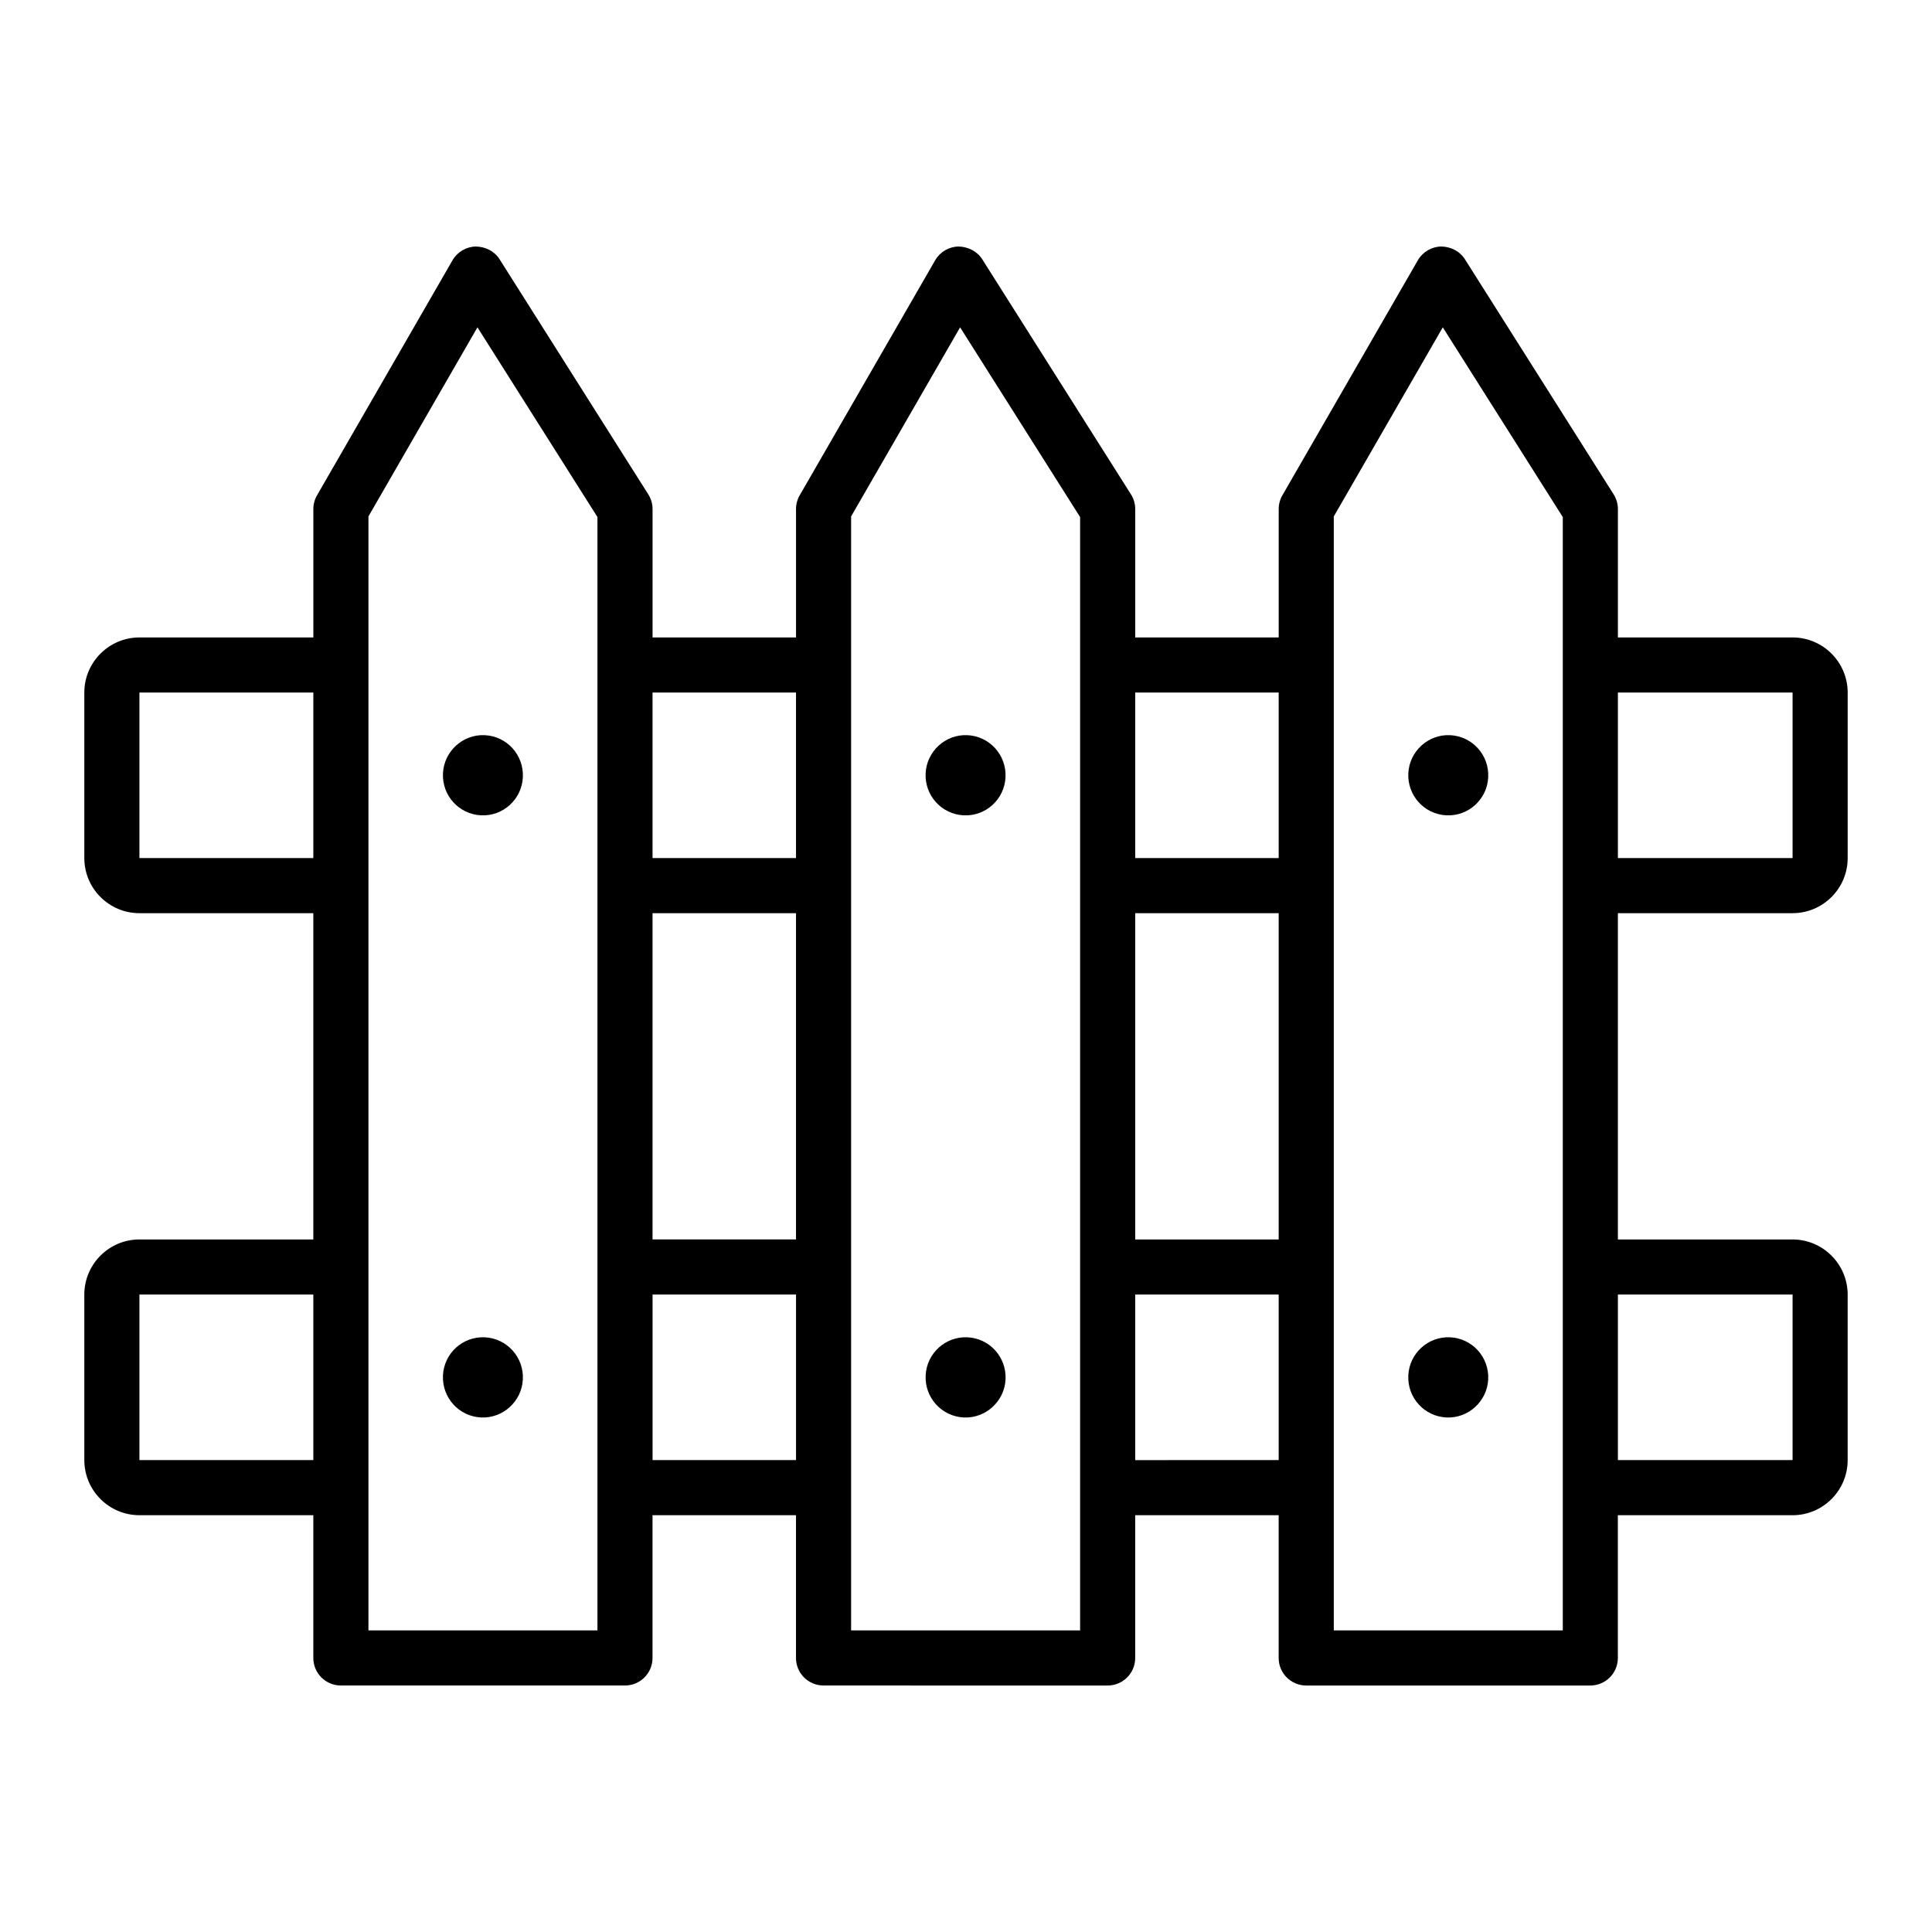 <?xml version="1.0" encoding="UTF-8"?>
<!-- Uploaded to: ICON Repo, www.svgrepo.com, Generator: ICON Repo Mixer Tools -->
<svg fill="#000000" width="800px" height="800px" version="1.1" viewBox="144 144 512 512" xmlns="http://www.w3.org/2000/svg">
 <g>
  <path d="m619.05 386c8.051 0 14.602-6.555 14.602-14.602v-43.867c0-8.051-6.555-14.602-14.602-14.602h-46.289v-34.027c0-1.383-0.391-2.738-1.133-3.898l-39.395-62.277c-1.367-2.168-3.742-3.352-6.316-3.402-2.559 0.059-4.898 1.441-6.176 3.656l-35.895 62.277c-0.641 1.105-0.977 2.367-0.977 3.644v34.027h-38.023v-34.027c0-1.383-0.391-2.738-1.133-3.898l-39.395-62.277c-1.367-2.168-3.828-3.352-6.316-3.402-2.559 0.059-4.898 1.441-6.176 3.656l-35.895 62.277c-0.641 1.105-0.977 2.367-0.977 3.644v34.027h-38.02v-34.027c0-1.383-0.391-2.738-1.133-3.898l-39.395-62.277c-1.367-2.168-3.731-3.352-6.316-3.402-2.559 0.059-4.898 1.441-6.176 3.656l-35.895 62.277c-0.641 1.105-0.977 2.367-0.977 3.644v34.027h-46.094c-8.051 0-14.602 6.555-14.602 14.602v43.867c0 8.051 6.555 14.602 14.602 14.602h46.086v86.465h-46.086c-8.051 0-14.602 6.555-14.602 14.602v43.875c0 8.051 6.555 14.602 14.602 14.602h46.086v37.828c0 4.035 3.266 7.301 7.301 7.301h75.289c4.035 0 7.301-3.266 7.301-7.301v-37.828h38.02v37.828c0 4.035 3.266 7.301 7.301 7.301l75.293 0.004c4.035 0 7.301-3.266 7.301-7.301v-37.828h38.02v37.828c0 4.035 3.266 7.301 7.301 7.301h75.289c4.035 0 7.301-3.266 7.301-7.301v-37.828h46.297c8.051 0 14.602-6.555 14.602-14.602v-43.875c0-8.051-6.555-14.602-14.602-14.602h-46.289v-86.465zm-264.1-58.473v43.871h-38.02v-43.867zm0 58.473v86.465h-38.02v-86.465zm-174-14.602v-43.867h46.086v43.867zm0 159.54v-43.871h46.086v43.871zm121.38 45.129h-60.688v-295.21l28.887-50.113 31.801 50.277zm14.605-45.129v-43.871h38.02v43.871zm165.93-203.41v43.871h-38.02v-43.871zm0 58.473v86.465h-38.02v-86.465zm-52.625 190.07h-60.688v-295.21l28.887-50.113 31.801 50.277zm14.605-45.129v-43.871h38.02v43.867zm113.31 45.129h-60.688v-295.21l28.887-50.113 31.801 50.277zm60.895-248.55v43.875h-46.289v-43.871zm0 159.55v43.867h-46.289v-43.867z"/>
  <path d="m261.39 348.93c-0.277 5.883 4.223 10.863 10.102 11.141 5.812 0.277 10.797-4.223 11.07-10.102 0.277-5.883-4.223-10.863-10.102-11.141-5.809-0.277-10.793 4.289-11.07 10.102z"/>
  <path d="m272.46 498.4c-5.812-0.277-10.797 4.223-11.07 10.102-0.277 5.883 4.223 10.863 10.102 11.141 5.812 0.277 10.797-4.289 11.07-10.102 0.277-5.879-4.219-10.863-10.102-11.141z"/>
  <path d="m389.3 348.93c-0.277 5.883 4.223 10.863 10.102 11.141 5.812 0.277 10.797-4.223 11.07-10.102 0.277-5.883-4.223-10.863-10.102-11.141-5.809-0.277-10.793 4.289-11.07 10.102z"/>
  <path d="m400.38 498.4c-5.812-0.277-10.797 4.223-11.07 10.102-0.277 5.883 4.223 10.863 10.102 11.141 5.812 0.277 10.797-4.289 11.07-10.102 0.277-5.879-4.219-10.863-10.102-11.141z"/>
  <path d="m517.22 348.93c-0.277 5.883 4.223 10.863 10.102 11.141 5.812 0.277 10.797-4.223 11.07-10.102 0.277-5.883-4.223-10.863-10.102-11.141-5.809-0.277-10.793 4.289-11.07 10.102z"/>
  <path d="m528.29 498.4c-5.812-0.277-10.797 4.223-11.074 10.102-0.277 5.883 4.223 10.863 10.102 11.141 5.812 0.277 10.797-4.289 11.07-10.102 0.281-5.879-4.215-10.863-10.098-11.141z"/>
 </g>
</svg>